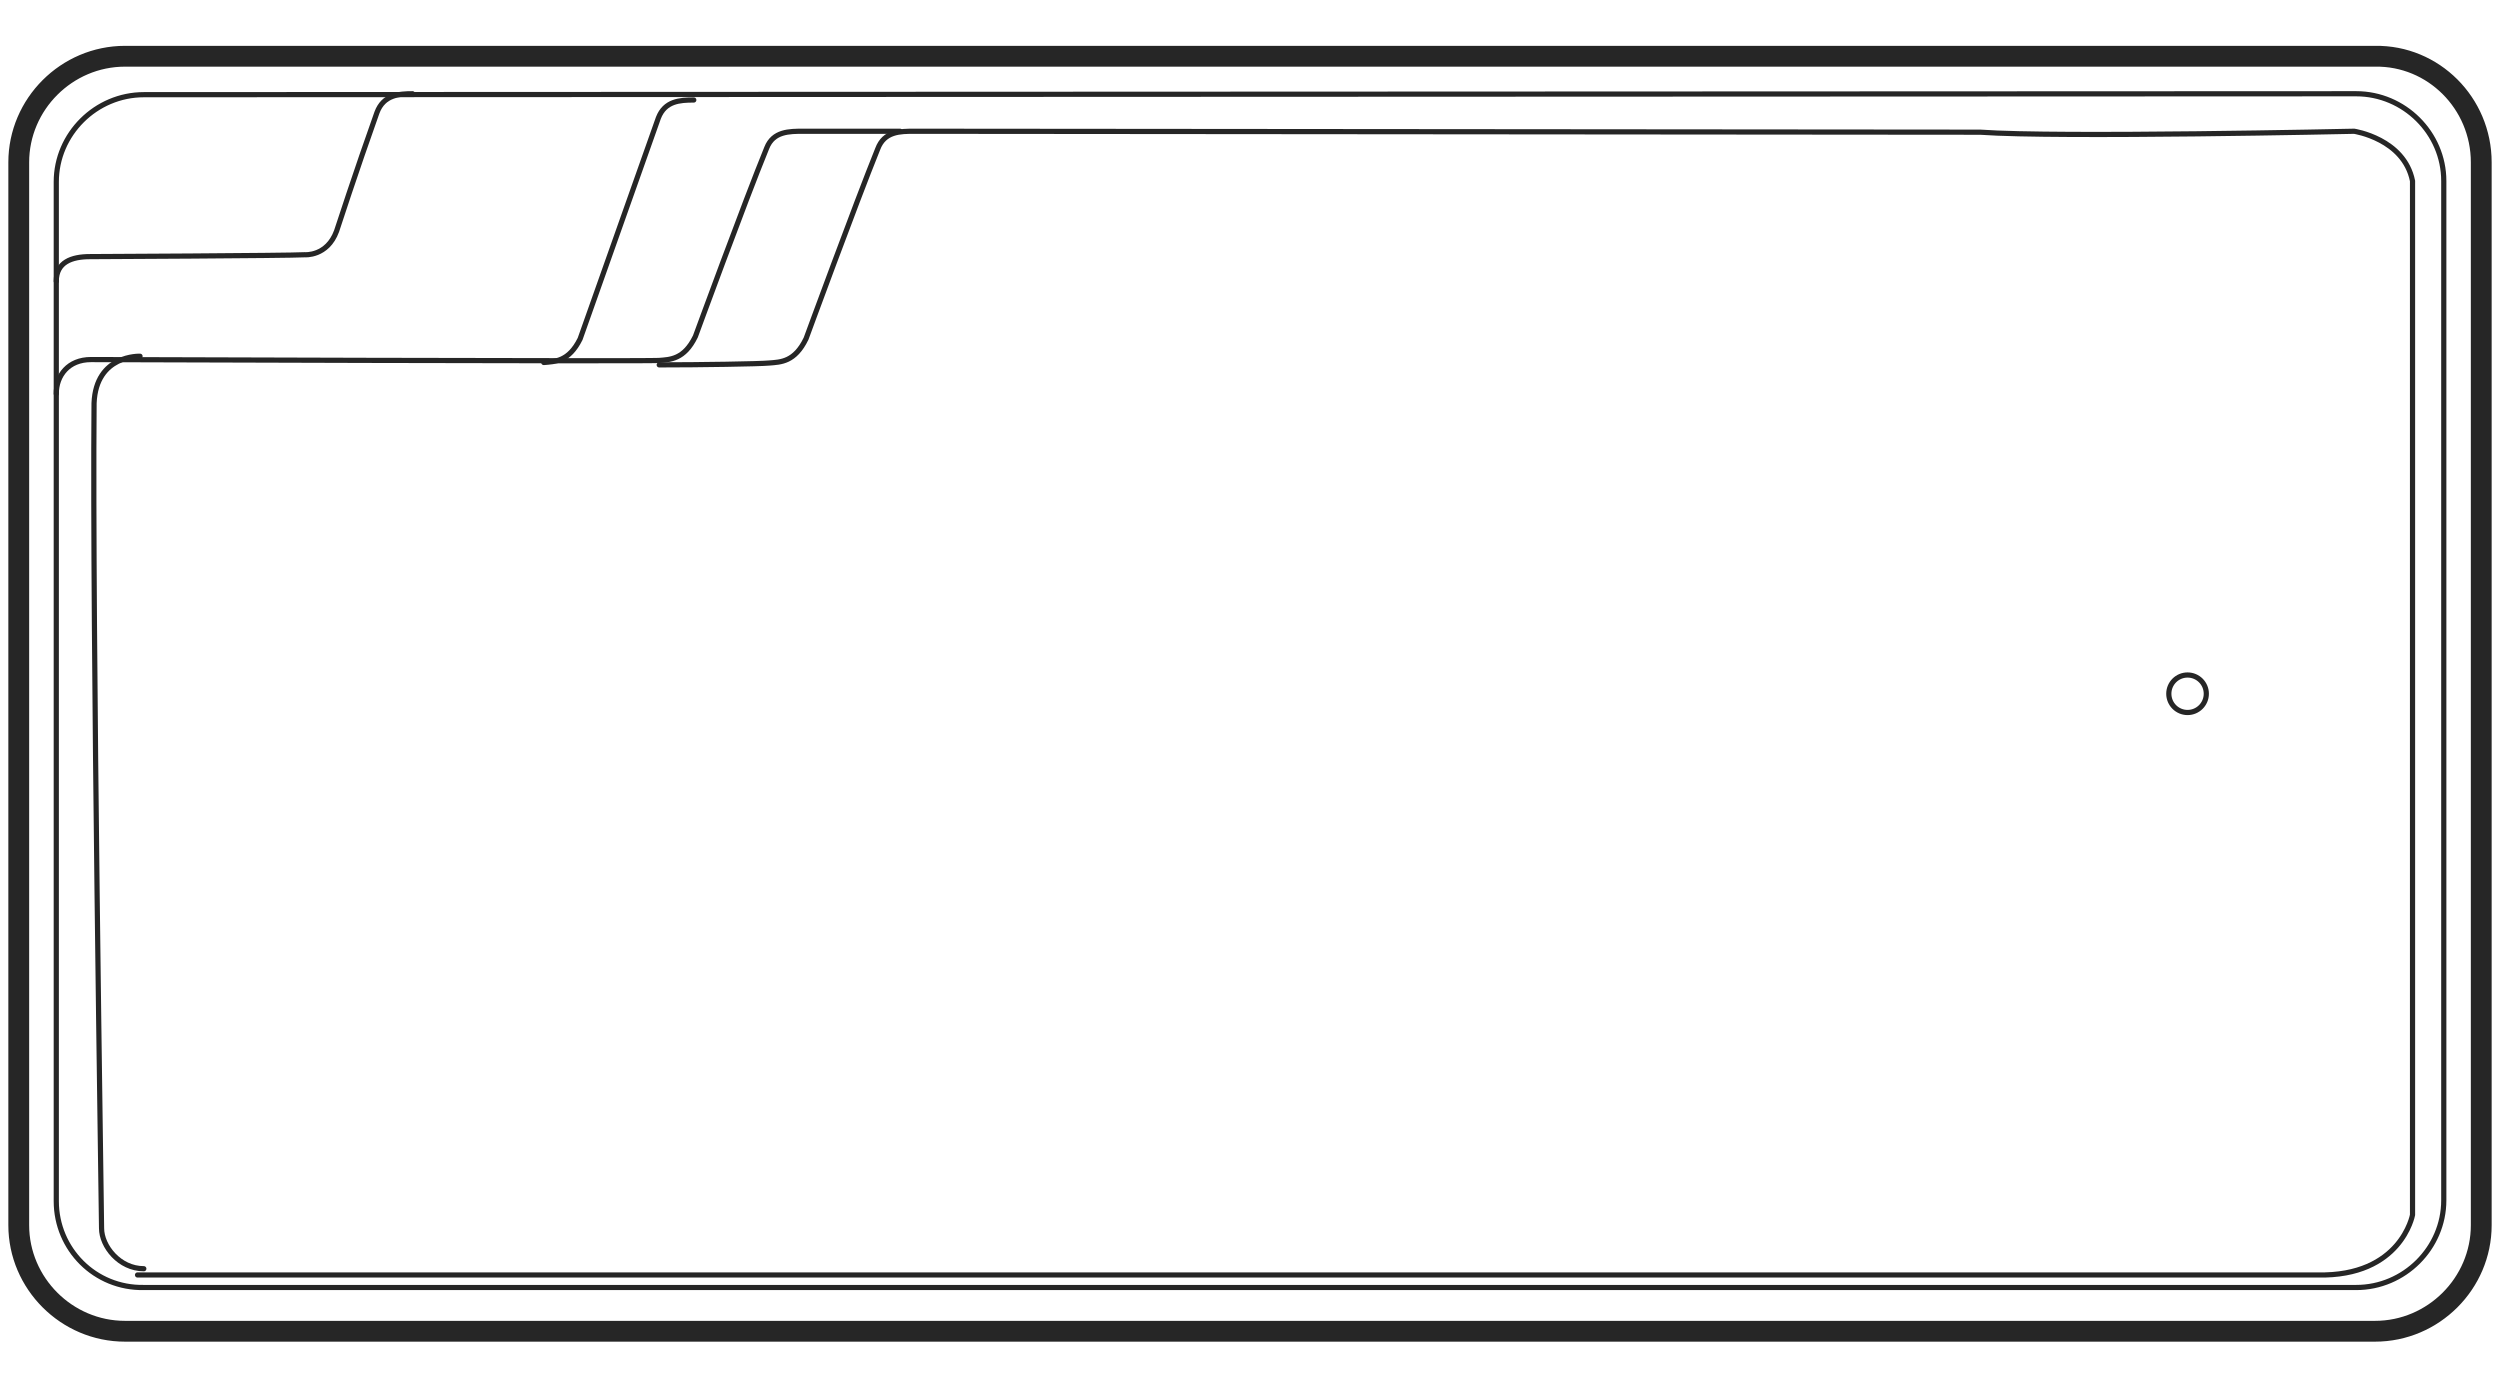 <?xml version="1.0" encoding="UTF-8"?> <svg xmlns="http://www.w3.org/2000/svg" width="80" height="44" viewBox="0 0 80 44" fill="none"><g clip-path="url(#clip0_999_171)"><path d="M28.801 4.2L25.707 4.2C25.257 4.2 24.746 4.2 24.536 4.733C23.845 6.418 22.253 10.766 22.253 10.766C21.893 11.506 21.443 11.506 21.082 11.535C20.542 11.565 2.912 11.506 2.912 11.506C2.191 11.506 1.801 12.009 1.801 12.6" stroke="#262626" stroke-width="0.166" stroke-miterlimit="10" stroke-linecap="round"></path><path d="M22.201 3.2C21.754 3.2 21.277 3.23 21.068 3.774C20.412 5.617 18.564 10.845 18.564 10.845C18.206 11.57 17.759 11.57 17.401 11.6" stroke="#262626" stroke-width="0.166" stroke-miterlimit="10" stroke-linecap="round"></path><path d="M1.801 9C1.801 8.394 2.281 8.212 2.881 8.212C2.881 8.212 9.241 8.182 9.751 8.152C9.751 8.152 10.471 8.212 10.771 7.394C10.771 7.394 11.401 5.455 12.061 3.606C12.271 3.03 12.781 3 13.201 3" stroke="#262626" stroke-width="0.166" stroke-miterlimit="10" stroke-linecap="round"></path><path d="M3.999 42.6C2.134 42.6 0.6 41.068 0.6 39.205L0.6 5.195C0.6 3.332 2.134 1.8 3.999 1.8L76.002 1.8C77.867 1.77 79.4 3.302 79.4 5.195L79.4 39.205C79.4 41.068 77.867 42.6 76.002 42.6L3.999 42.6Z" stroke="#262626" stroke-width="0.666" stroke-miterlimit="10" stroke-linecap="round" stroke-linejoin="bevel"></path><path d="M4.602 40.599C3.821 40.599 3.25 39.878 3.25 39.306C3.25 38.795 2.949 20.06 3.01 12.903C3.07 11.34 4.481 11.4 4.481 11.4" stroke="#262626" stroke-width="0.166" stroke-miterlimit="10" stroke-linecap="round"></path><path d="M69.402 22.2C69.402 22.531 69.67 22.8 70.002 22.8C70.333 22.8 70.602 22.531 70.602 22.2C70.602 21.868 70.333 21.6 70.002 21.6C69.67 21.6 69.402 21.868 69.402 22.2Z" stroke="#262626" stroke-width="0.166" stroke-miterlimit="10"></path><path d="M4.401 40.799C5.697 40.799 74.037 40.799 74.158 40.799C76.84 40.859 77.201 38.877 77.201 38.877L77.201 5.791C76.93 4.44 75.333 4.2 75.333 4.2C75.333 4.2 65.871 4.41 63.37 4.23C63.22 4.23 29.26 4.2 29.26 4.2C28.808 4.2 28.296 4.2 28.085 4.771C27.392 6.482 25.795 10.835 25.795 10.835C25.434 11.586 24.982 11.586 24.62 11.616C24.319 11.646 22.39 11.676 21.095 11.676" stroke="#262626" stroke-width="0.166" stroke-miterlimit="10" stroke-linecap="round"></path><path d="M1.801 38.439L1.801 5.821C1.801 4.29 3.067 3.03 4.604 3.03L75.398 3C76.935 3 78.201 4.26 78.201 5.791L78.201 38.409C78.201 39.939 76.935 41.2 75.398 41.2L4.604 41.2C3.037 41.23 1.801 39.969 1.801 38.439Z" stroke="#262626" stroke-width="0.166" stroke-miterlimit="10" stroke-linecap="round"></path></g><defs><clipPath id="clip0_999_171"><rect width="42.4" height="80" fill="white" transform="matrix(-4.37114e-08 1 1 4.37114e-08 0 0.8)"></rect></clipPath></defs></svg> 